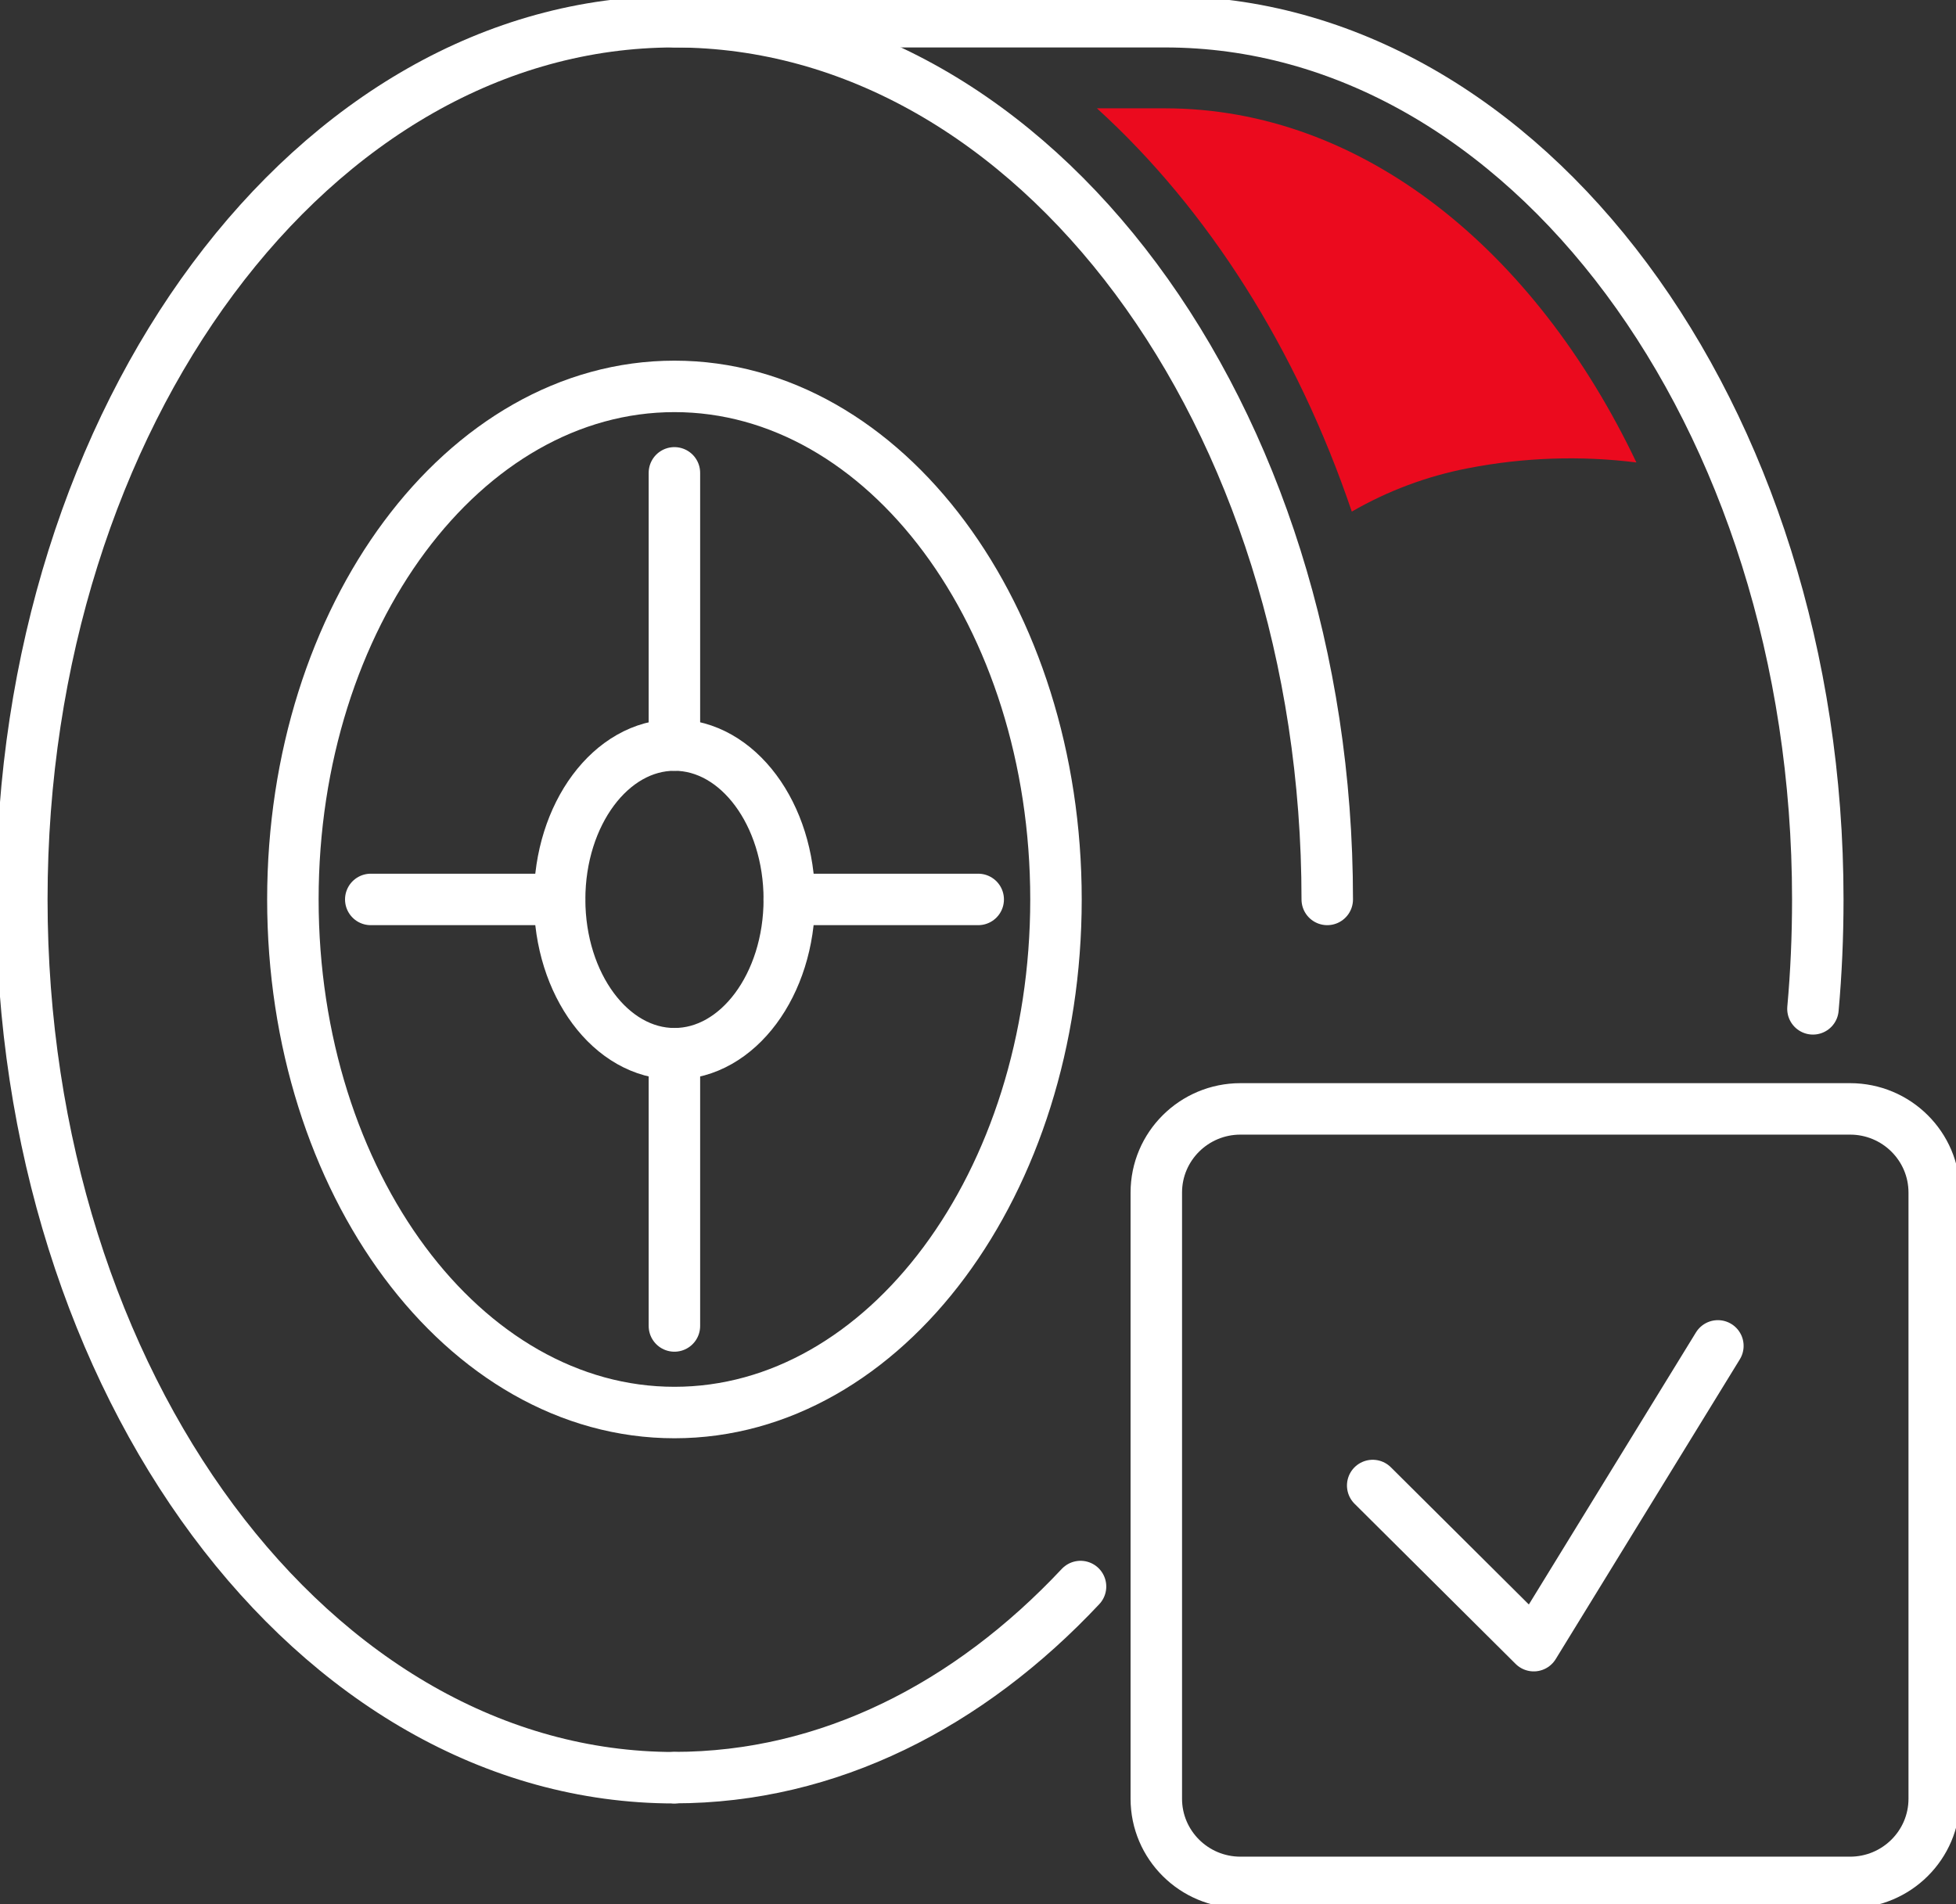 <svg width="38" height="37" viewBox="0 0 38 37" fill="none" xmlns="http://www.w3.org/2000/svg">
<rect x="0" y="0" width="38" height="37" fill="#333333" stroke="none"/>
<g clip-path="url(#clip0_3083_34)">
<path d="M13.103 27.447C17.197 27.447 20.515 22.983 20.515 17.477C20.515 11.971 17.197 7.508 13.103 7.508C9.009 7.508 5.69 11.971 5.69 17.477C5.69 22.983 9.009 27.447 13.103 27.447Z" stroke="white" stroke-linecap="round" stroke-linejoin="round"/>
<path d="M13.103 20.475C14.335 20.475 15.334 19.132 15.334 17.476C15.334 15.819 14.335 14.477 13.103 14.477C11.871 14.477 10.872 15.819 10.872 17.476C10.872 19.132 11.871 20.475 13.103 20.475Z" stroke="white" stroke-linecap="round" stroke-linejoin="round"/>
<path d="M25.785 17.477C25.785 8.058 20.106 0.422 13.103 0.422C6.1 0.422 0.424 8.058 0.424 17.477C0.424 26.896 6.1 34.543 13.103 34.543" stroke="white" stroke-linecap="round" stroke-linejoin="round"/>
<path d="M13.102 34.541C16.096 34.541 18.826 33.137 20.992 30.828" stroke="white" stroke-linecap="round" stroke-linejoin="round"/>
<path d="M13.102 0.422H22.633C29.636 0.422 35.315 8.058 35.315 17.477C35.315 18.196 35.284 18.906 35.221 19.603" stroke="white" stroke-linecap="round" stroke-linejoin="round"/>
<path d="M13.102 14.476V9.188" stroke="white" stroke-linecap="round" stroke-linejoin="round"/>
<path d="M13.102 25.765V20.477" stroke="white" stroke-linecap="round" stroke-linejoin="round"/>
<path d="M10.871 17.477H7.203" stroke="white" stroke-linecap="round" stroke-linejoin="round"/>
<path d="M19.004 17.477H15.333" stroke="white" stroke-linecap="round" stroke-linejoin="round"/>
<path d="M35.942 21.547H24.099C23.196 21.547 22.464 22.275 22.464 23.173V34.951C22.464 35.849 23.196 36.577 24.099 36.577H35.942C36.845 36.577 37.577 35.849 37.577 34.951V23.173C37.577 22.275 36.845 21.547 35.942 21.547Z" stroke="white" stroke-linecap="round" stroke-linejoin="round"/>
<path d="M26.668 28.865L29.797 31.977L33.374 26.152" stroke="white" stroke-linecap="round" stroke-linejoin="round"/>
<path d="M22.633 2.105H21.311C23.466 4.066 25.189 6.776 26.262 9.941C26.962 9.536 27.726 9.251 28.521 9.098C29.598 8.888 30.702 8.85 31.791 8.986C29.82 4.846 26.454 2.105 22.633 2.105Z" fill="#EB0A1E"/>
</g>
<defs>
<clipPath id="clip0_3083_34">
<rect width="38" height="37" fill="white"/>
</clipPath>
</defs>
</svg>
